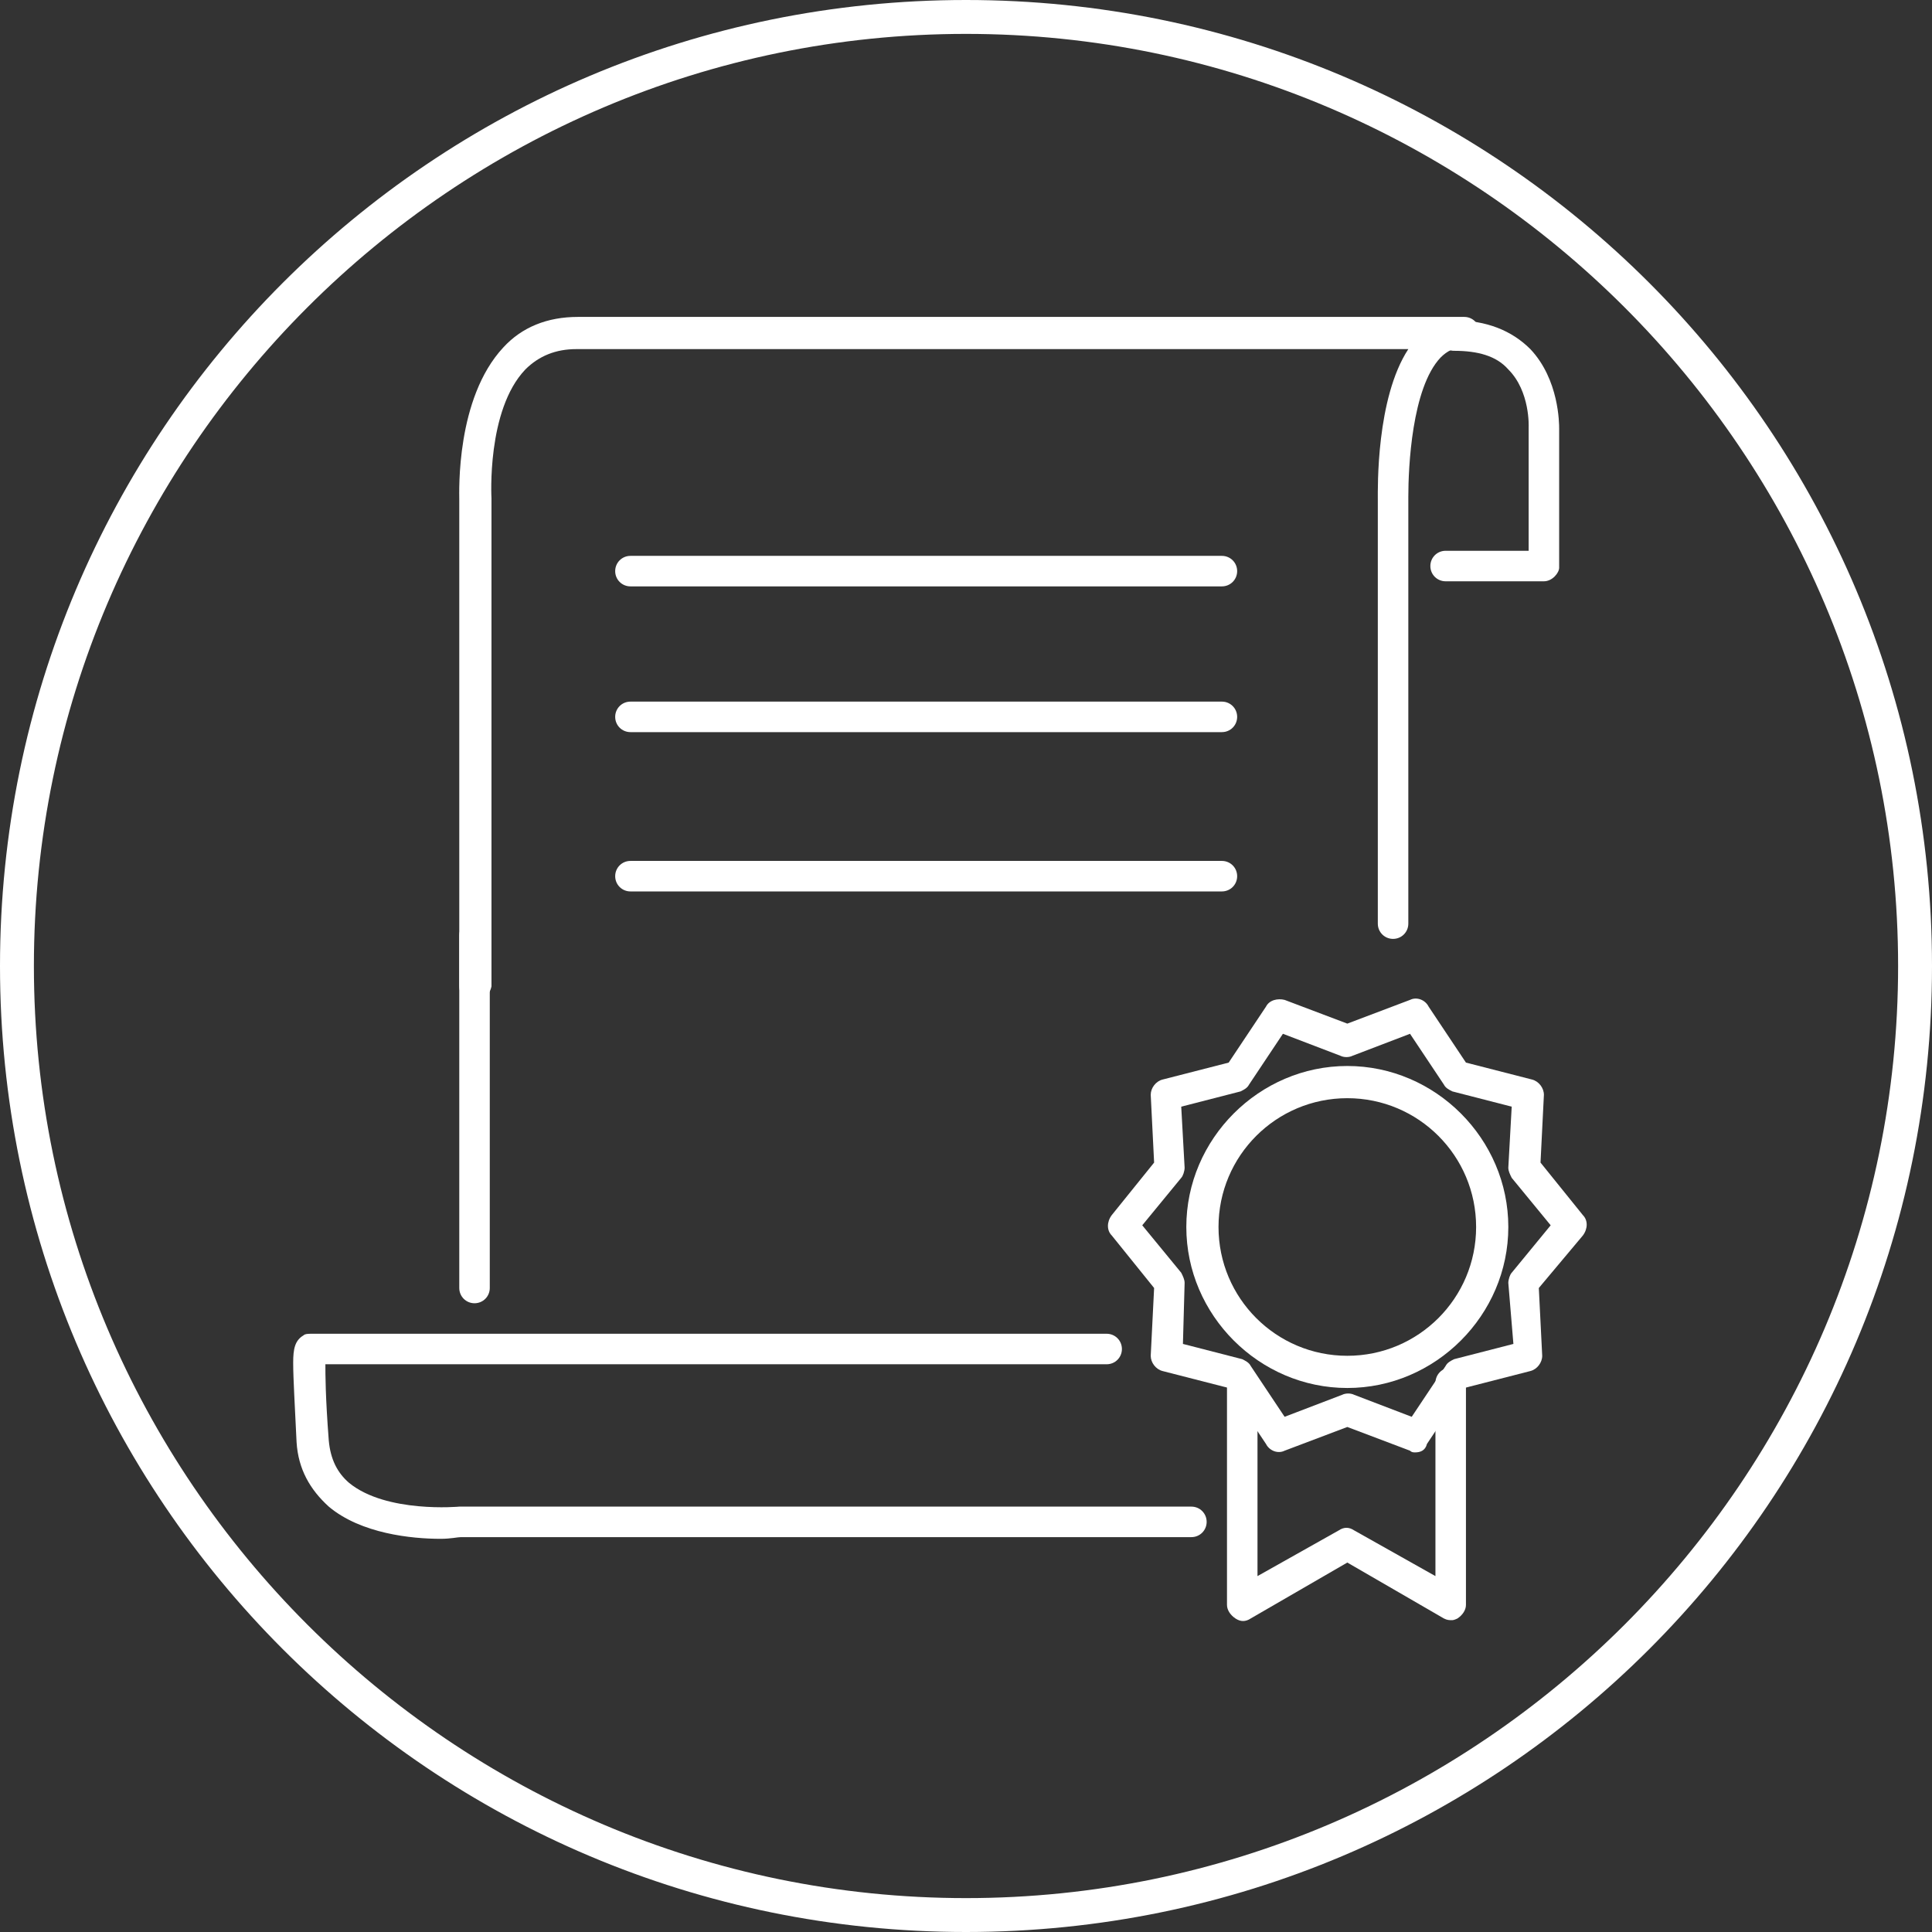 <?xml version="1.0" encoding="utf-8"?>
<!-- Generator: Adobe Illustrator 23.0.3, SVG Export Plug-In . SVG Version: 6.00 Build 0)  -->
<svg version="1.1" id="레이어_1" xmlns="http://www.w3.org/2000/svg" xmlns:xlink="http://www.w3.org/1999/xlink" x="0px"
	 y="0px" viewBox="0 0 114 114" style="enable-background:new 0 0 114 114;" xml:space="preserve">
<rect x="0" y="0" width="114" height="114" fill="#333333" stroke="none"/>
<style type="text/css">
	.st0{fill:#FFFFFF;}
</style>
<g>
	<path class="st0" d="M57,2c30.3,0,55,24.7,55,55s-24.7,55-55,55S2,87.3,2,57S26.7,2,57,2 M57,0C25.5,0,0,25.5,0,57s25.5,57,57,57
		s57-25.5,57-57S88.5,0,57,0L57,0z"/>
</g>
<g>
	<g>
		<path class="st0" d="M91.1,34.3h-5.8c-0.5,0-0.9-0.4-0.9-0.9s0.4-0.9,0.9-0.9h4.9v-7.3l0,0c0,0,0.1-2.1-1.2-3.4
			c-0.7-0.8-1.8-1.1-3.2-1.1c-0.5,0-0.9-0.4-0.9-0.9s0.4-0.9,0.9-0.9c1.9,0,3.4,0.6,4.5,1.7C92,22.4,92,25,92,25.3v8.2
			C92,33.8,91.6,34.3,91.1,34.3z"/>
	</g>
	<g>
		<path class="st0" d="M28,76.9c-0.5,0-0.9-0.4-0.9-0.9V55.2c0-0.5,0.4-0.9,0.9-0.9s0.9,0.4,0.9,0.9V76C28.9,76.5,28.5,76.9,28,76.9
			z"/>
	</g>
	<g>
		<path class="st0" d="M28,59.1c-0.5,0-0.9-0.4-0.9-0.9V29.5c0-0.5-0.2-6,2.6-9c1.1-1.2,2.6-1.8,4.4-1.8h52.3c0.5,0,0.9,0.4,0.9,0.9
			s-0.4,0.9-0.9,0.9c-0.6,0-1,0.2-1.4,0.6c-1.7,1.8-1.9,6.5-1.9,8.2l0,0v25.2c0,0.5-0.4,0.9-0.9,0.9s-0.9-0.4-0.9-0.9v-25
			c0-0.7-0.1-6,1.8-8.9H34c-1.2,0-2.2,0.4-3,1.2c-2.3,2.4-2,7.6-2,7.6s0,0,0,0.1v28.7C28.9,58.7,28.5,59.1,28,59.1z"/>
	</g>
	<g>
		<path class="st0" d="M26,90.8c-1.7,0-4.7-0.3-6.6-1.9c-1.1-1-1.8-2.2-1.9-3.8c-0.1-2.2-0.2-3.7-0.2-4.7c0-0.8,0.1-1.3,0.6-1.6
			c0.1-0.1,0.3-0.1,0.5-0.1l0,0l0,0h46.9c0.5,0,0.9,0.4,0.9,0.9s-0.4,0.9-0.9,0.9H19.2c0,0.6,0,1.9,0.2,4.5c0.1,1.1,0.5,1.9,1.2,2.5
			c2.2,1.8,6.5,1.4,6.5,1.4h0.1h43.1c0.5,0,0.9,0.4,0.9,0.9s-0.4,0.9-0.9,0.9H27.2C27,90.7,26.6,90.8,26,90.8z"/>
	</g>
	<g>
		<path class="st0" d="M72.1,34.6H37.2c-0.5,0-0.9-0.4-0.9-0.9s0.4-0.9,0.9-0.9h34.9c0.5,0,0.9,0.4,0.9,0.9
			C73,34.2,72.6,34.6,72.1,34.6z"/>
	</g>
	<g>
		<path class="st0" d="M72.1,43.2H37.2c-0.5,0-0.9-0.4-0.9-0.9s0.4-0.9,0.9-0.9h34.9c0.5,0,0.9,0.4,0.9,0.9
			C73,42.8,72.6,43.2,72.1,43.2z"/>
	</g>
	<g>
		<path class="st0" d="M72.1,52.6H37.2c-0.5,0-0.9-0.4-0.9-0.9s0.4-0.9,0.9-0.9h34.9c0.5,0,0.9,0.4,0.9,0.9S72.6,52.6,72.1,52.6z"/>
	</g>
	<g>
		<g>
			<path class="st0" d="M85.7,95.6c-0.2,0-0.3,0-0.5-0.1l-5.7-3.3l-5.7,3.3c-0.3,0.2-0.6,0.2-0.9,0s-0.5-0.5-0.5-0.8V81.8
				c0-0.5,0.4-0.9,0.9-0.9s0.9,0.4,0.9,0.9V93l4.8-2.7c0.3-0.2,0.6-0.2,0.9,0l4.8,2.7V81.6c0-0.5,0.4-0.9,0.9-0.9s0.9,0.4,0.9,0.9
				v13.1c0,0.3-0.2,0.6-0.5,0.8C86,95.5,85.8,95.6,85.7,95.6z"/>
		</g>
		<g>
			<path class="st0" d="M83.5,85.7c-0.1,0-0.2,0-0.3-0.1l-3.7-1.4l-3.7,1.4c-0.4,0.2-0.9,0-1.1-0.4l-2.2-3.3l-3.9-1
				c-0.4-0.1-0.7-0.5-0.7-0.9l0.2-4l-2.5-3.1c-0.3-0.3-0.3-0.8,0-1.2l2.5-3.1l-0.2-4c0-0.4,0.3-0.8,0.7-0.9l3.9-1l2.2-3.3
				c0.2-0.4,0.7-0.5,1.1-0.4l3.7,1.4l3.7-1.4c0.4-0.2,0.9,0,1.1,0.4l2.2,3.3l3.9,1c0.4,0.1,0.7,0.5,0.7,0.9l-0.2,4l2.5,3.1
				c0.3,0.3,0.3,0.8,0,1.2L90.8,76l0.2,4c0,0.4-0.3,0.8-0.7,0.9l-3.9,1l-2.2,3.3C84.1,85.6,83.8,85.7,83.5,85.7z M69.8,79.3l3.5,0.9
				c0.2,0.1,0.4,0.2,0.5,0.4l2,3l3.4-1.3c0.2-0.1,0.5-0.1,0.7,0l3.4,1.3l2-3c0.1-0.2,0.3-0.3,0.5-0.4l3.5-0.9L89,75.7
				c0-0.2,0.1-0.5,0.2-0.6l2.3-2.8l-2.3-2.8c-0.1-0.2-0.2-0.4-0.2-0.6l0.2-3.6l-3.5-0.9c-0.2-0.1-0.4-0.2-0.5-0.4l-2-3l-3.4,1.3
				c-0.2,0.1-0.5,0.1-0.7,0L75.7,61l-2,3c-0.1,0.2-0.3,0.3-0.5,0.4l-3.5,0.9l0.2,3.6c0,0.2-0.1,0.5-0.2,0.6l-2.3,2.8l2.3,2.8
				c0.1,0.2,0.2,0.4,0.2,0.6L69.8,79.3z"/>
		</g>
		<g>
			<path class="st0" d="M79.5,81.9c-5.2,0-9.5-4.3-9.5-9.5s4.3-9.5,9.5-9.5s9.5,4.3,9.5,9.5S84.7,81.9,79.5,81.9z M79.5,64.8
				c-4.2,0-7.6,3.4-7.6,7.6s3.4,7.6,7.6,7.6s7.6-3.4,7.6-7.6C87.1,68.2,83.7,64.8,79.5,64.8z"/>
		</g>
	</g>
</g>
</svg>
